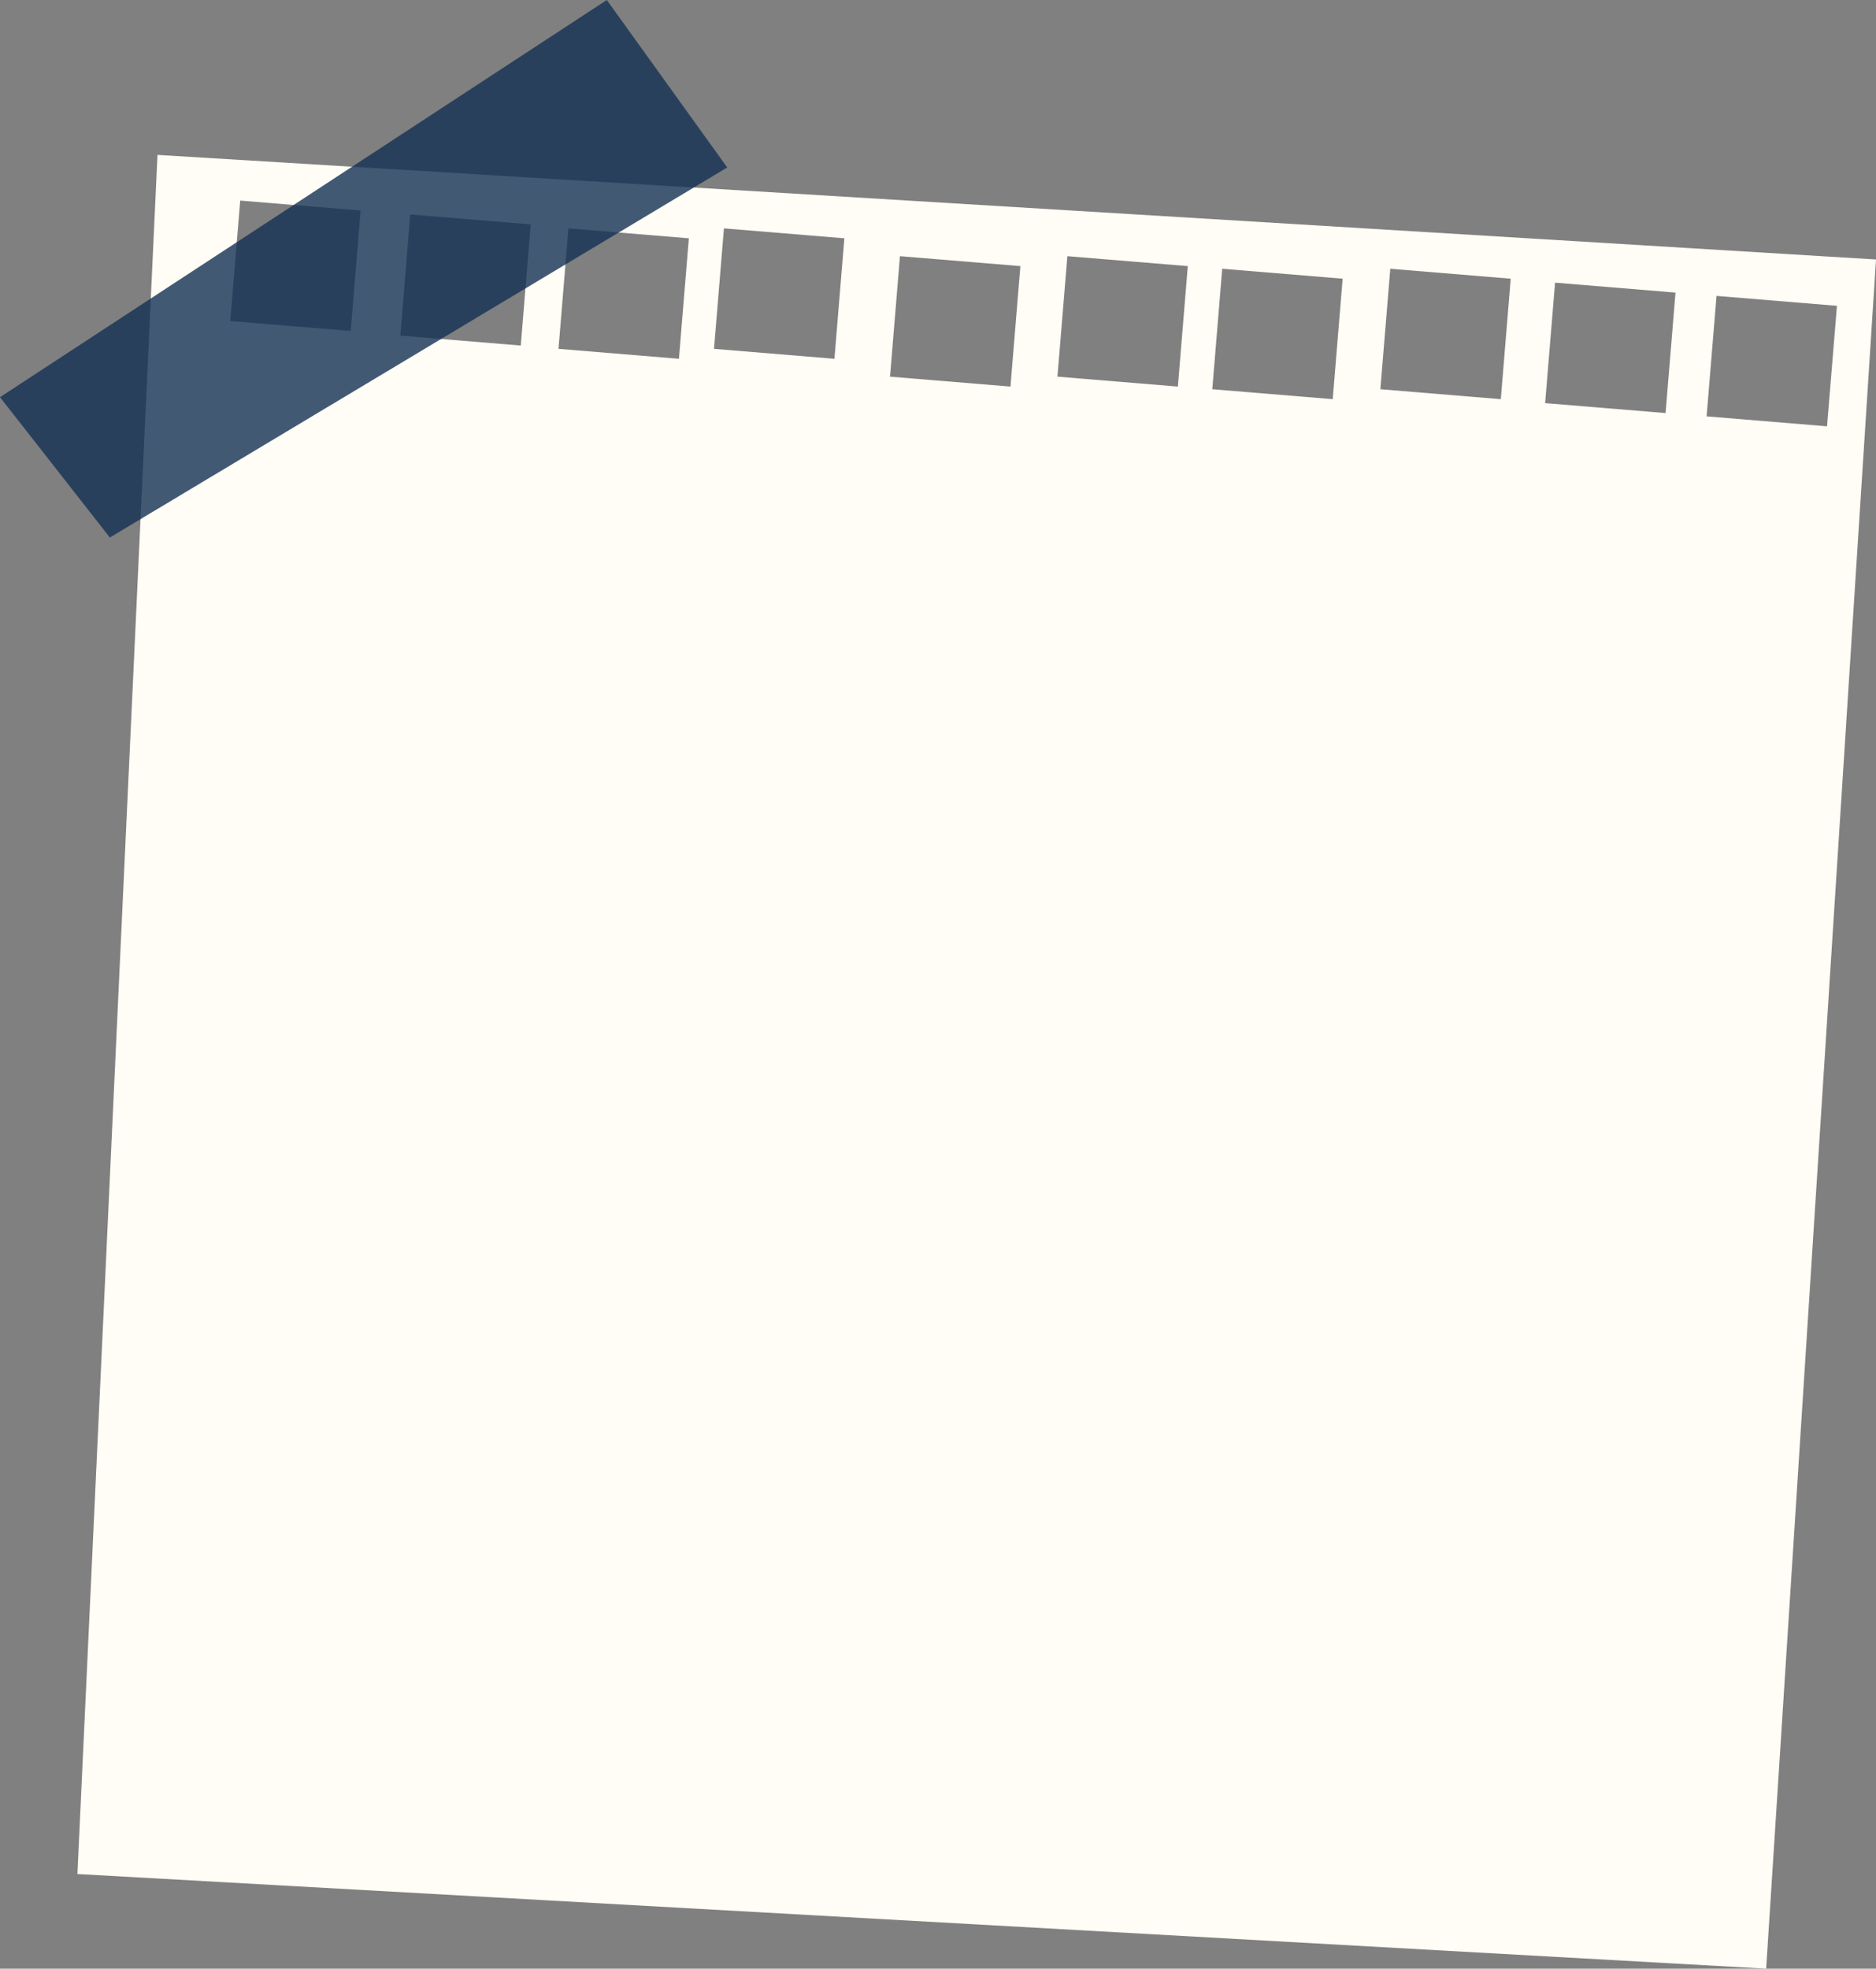<?xml version="1.0" encoding="UTF-8" standalone="no"?><svg xmlns="http://www.w3.org/2000/svg" xmlns:xlink="http://www.w3.org/1999/xlink" fill="#000000" height="297.4" preserveAspectRatio="xMidYMid meet" version="1" viewBox="0.0 0.0 283.5 297.4" width="283.5" zoomAndPan="magnify"><rect x="0.0" y="0.0" width="283.5" height="297.4" fill="#808080" stroke="none"/><g><g id="change1_1"><path d="M23.8,23.4L11.7,283.1l255.2,14.3l16.6-258.2L23.8,23.4z M53,50l-18.2-1.5l1.5-18.2l18.2,1.5L53,50z M78.7,52.2l-18.2-1.5L62,32.4l18.2,1.5L78.7,52.2z M102.6,54.2l-18.2-1.5l1.5-18.2l18.2,1.5L102.6,54.2z M126.1,54.2l-18.2-1.5 l1.5-18.2l18.2,1.5L126.1,54.2z M152.7,58.4l-18.2-1.5l1.5-18.2l18.2,1.5L152.7,58.4z M178,58.4l-18.2-1.5l1.5-18.2l18.2,1.5 L178,58.4z M201.4,60.3l-18.2-1.5l1.5-18.2l18.2,1.5L201.4,60.3z M226.8,60.3l-18.2-1.5l1.5-18.2l18.2,1.5L226.8,60.3z M251.7,62.4 l-18.2-1.5l1.5-18.2l18.2,1.5L251.7,62.4z M257.9,62.9l1.5-18.2l18.2,1.5l-1.5,18.2L257.9,62.9z" fill="#fffdf5"/></g><g id="change2_1"><path d="M0 60L16.6 81.2 109.9 25.3 91.7 0z" fill="#133054" opacity="0.8"/></g></g></svg>